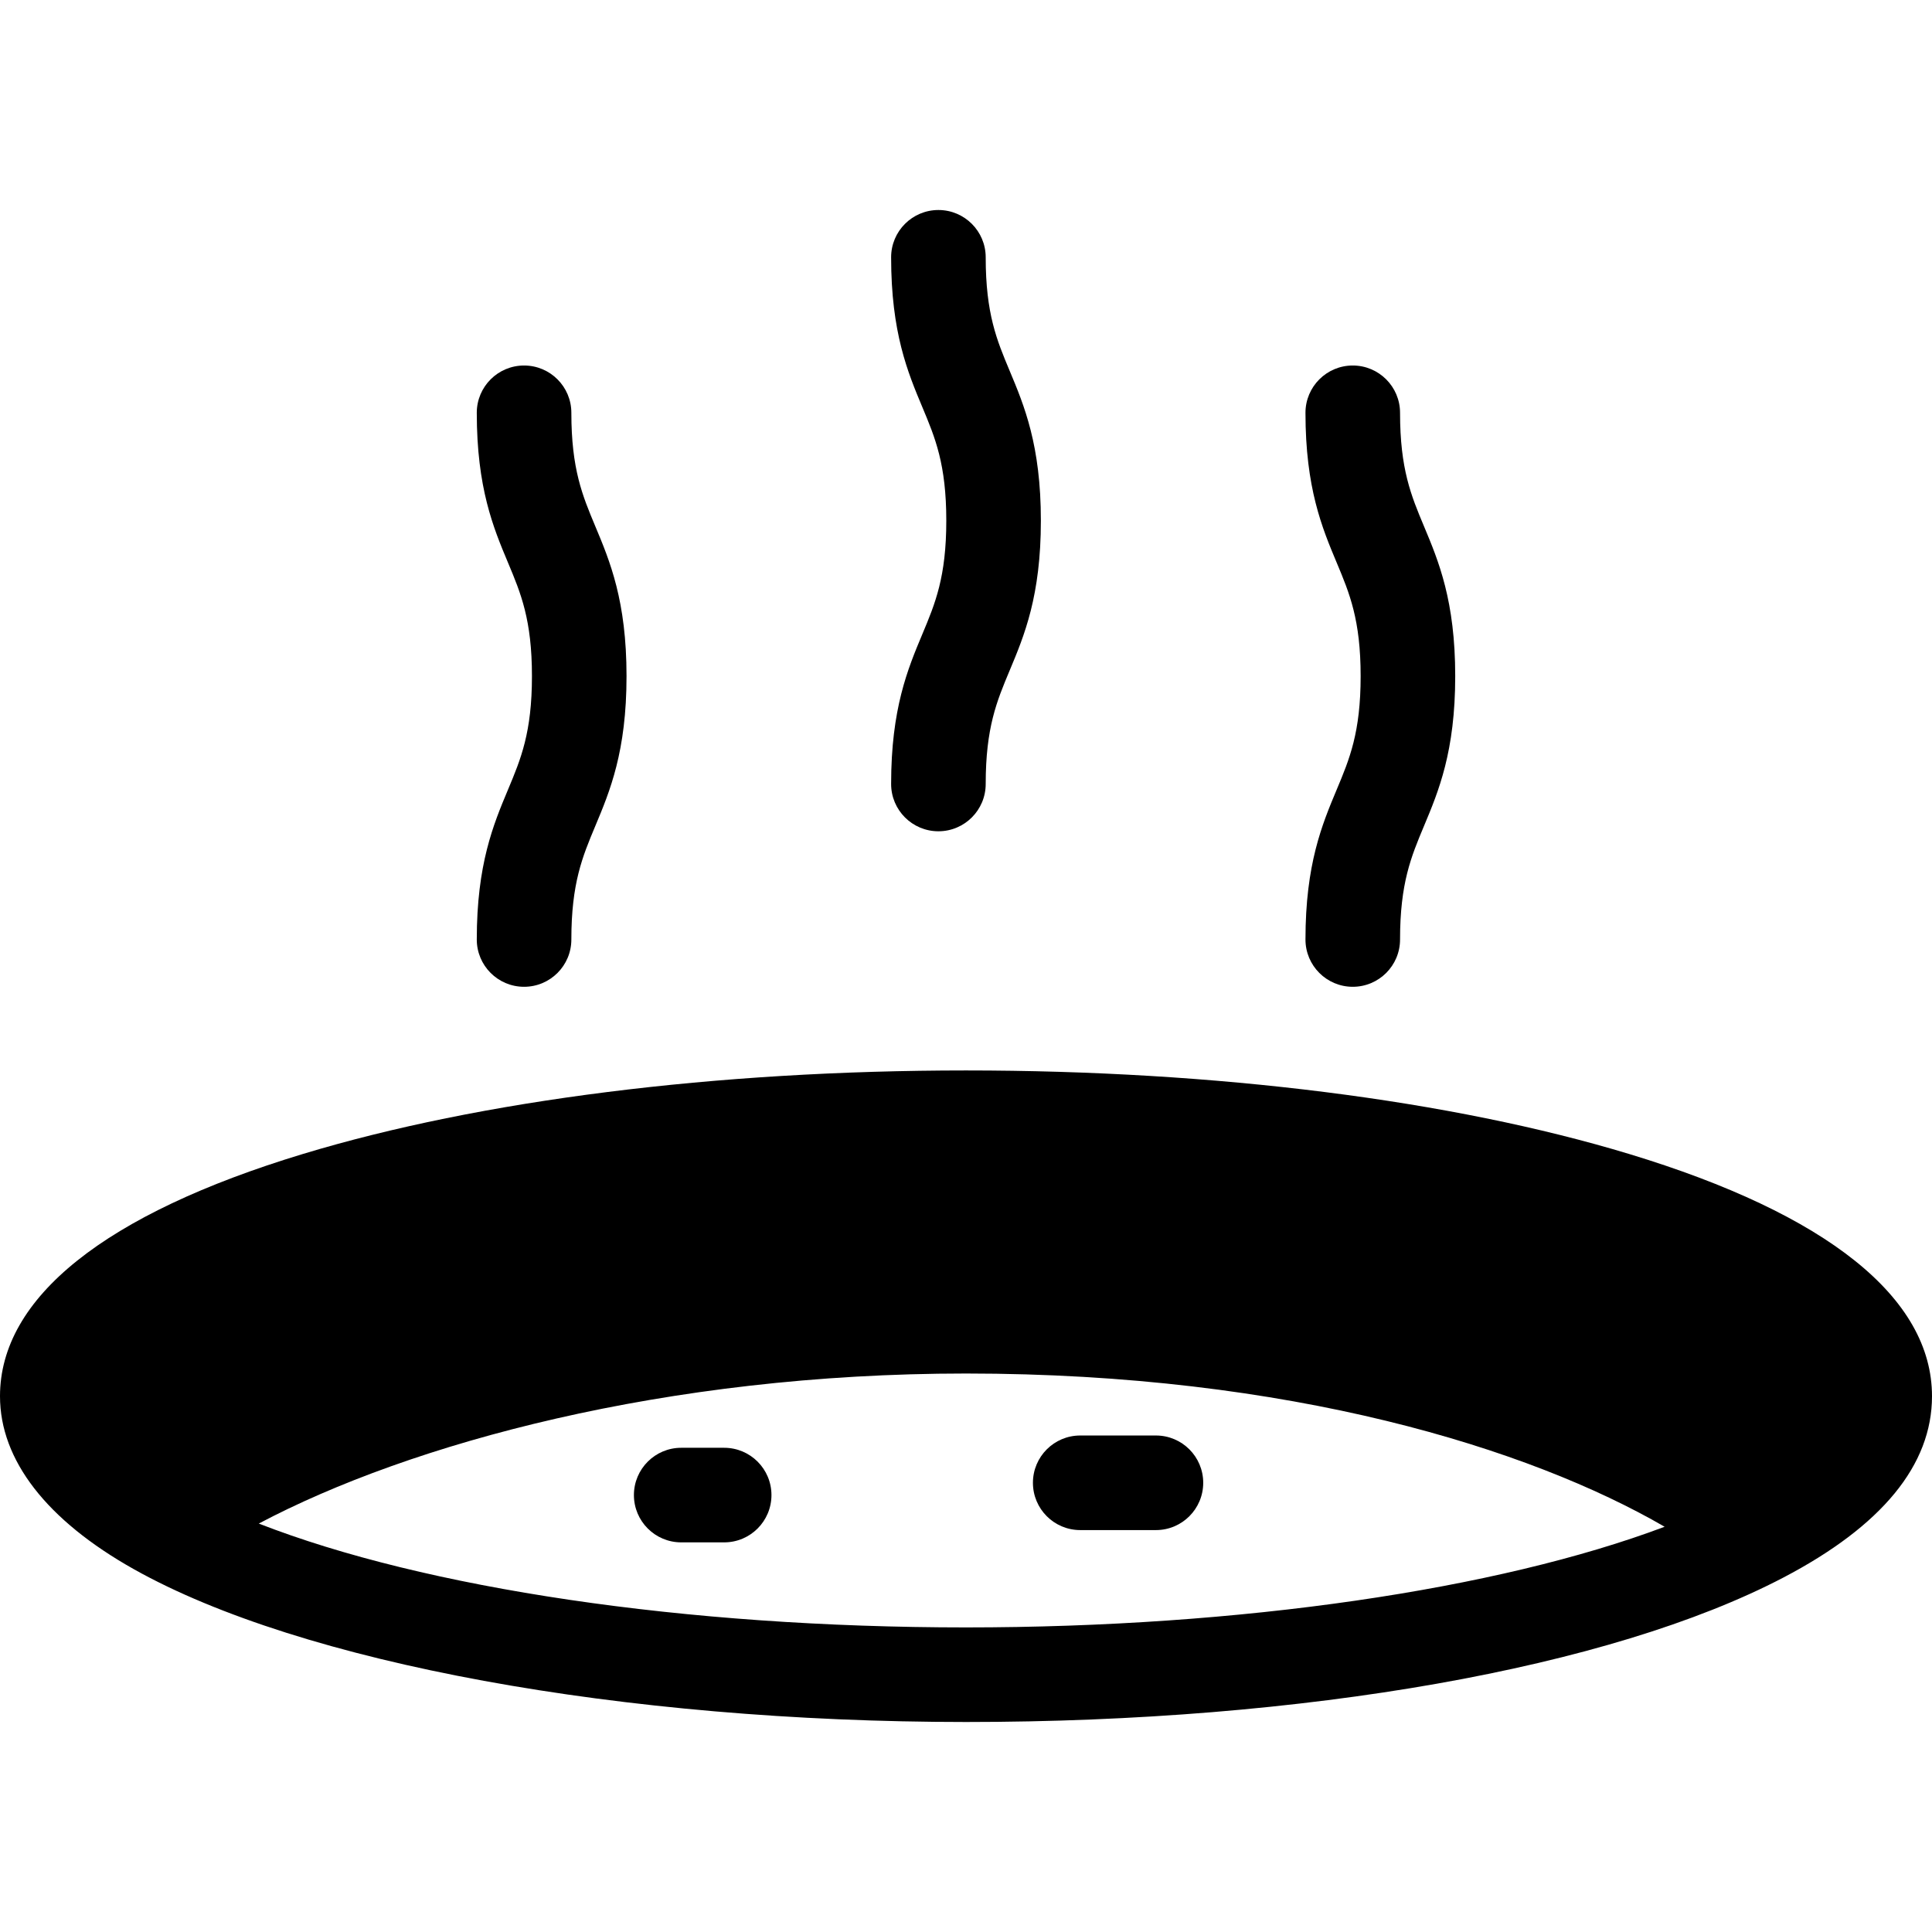 <?xml version="1.0" encoding="iso-8859-1"?>
<!-- Uploaded to: SVG Repo, www.svgrepo.com, Generator: SVG Repo Mixer Tools -->
<svg fill="#000000" height="800px" width="800px" version="1.1" id="Capa_1" xmlns="http://www.w3.org/2000/svg" xmlns:xlink="http://www.w3.org/1999/xlink" 
	 viewBox="0 0 490.268 490.268" xml:space="preserve">
<g>
	<g>
		<path d="M413.466,292.853c-45.131-13.68-104.912-21.214-168.332-21.214c-63.419,0-123.2,7.534-168.331,21.214
			C26.558,308.083,0,329.335,0,354.309c0,16.227,11.864,31.477,33.953,43.884c42.502,23.874,124.061,38.783,211.181,38.784
			c85.979,0,163.507-13.697,207.389-36.639c25.046-13.094,37.745-28.581,37.745-46.029
			C490.268,329.335,463.71,308.083,413.466,292.853z M245.134,412.977c-71.243,0-137.248-9.889-179.463-26.355
			c38.399-20.323,103.232-38.077,179.463-38.076c82.142,0,143.044,19.038,177.285,38.886
			C380.028,403.385,314.751,412.975,245.134,412.977z"/>
		<path d="M183.767,367.393h-10.904c-6.627,0-12,5.373-12,12s5.373,12,12,12h10.904c6.627,0,12-5.373,12-12
			C195.767,372.764,190.394,367.393,183.767,367.393z"/>
		<path d="M274.118,388.276h19.213c6.627,0,12-5.372,12-12c0-6.627-5.373-12-12-12h-19.213c-6.627,0-12,5.373-12,12
			C262.118,382.905,267.491,388.276,274.118,388.276z"/>
		<path d="M120.988,238.41c0,6.627,5.373,12,12,12c6.627,0,12-5.373,12-12c0-14.294,2.812-21.006,6.067-28.777
			c3.719-8.874,7.933-18.932,7.933-38.052c0-19.119-4.214-29.177-7.933-38.051c-3.256-7.771-6.067-14.482-6.067-28.777
			c0-6.627-5.373-12-12-12s-12,5.373-12,12c0,19.119,4.214,29.177,7.933,38.051c3.256,7.771,6.067,14.482,6.067,28.777
			c0,14.295-2.811,21.006-6.067,28.777C125.202,209.232,120.988,219.29,120.988,238.41z"/>
		<path d="M331.279,238.41c0,6.627,5.373,12,12,12s12-5.373,12-12c0-14.294,2.812-21.006,6.067-28.777
			c3.719-8.874,7.933-18.932,7.933-38.052c0-19.119-4.214-29.177-7.933-38.051c-3.256-7.771-6.067-14.482-6.067-28.777
			c0-6.627-5.373-12-12-12s-12,5.373-12,12c0,19.119,4.214,29.177,7.933,38.051c3.256,7.771,6.067,14.482,6.067,28.777
			c0,14.295-2.811,21.006-6.067,28.777C335.493,209.232,331.279,219.29,331.279,238.41z"/>
		<path d="M226.133,198.947c0,6.627,5.373,12,12,12s12-5.373,12-12c0-14.295,2.812-21.005,6.067-28.776
			c3.719-8.874,7.933-18.932,7.933-38.051s-4.214-29.177-7.933-38.051c-3.256-7.771-6.067-14.482-6.067-28.777
			c0-6.627-5.373-12-12-12s-12,5.373-12,12c0,19.12,4.214,29.177,7.933,38.051c3.256,7.771,6.067,14.482,6.067,28.776
			c0,14.295-2.811,21.006-6.067,28.777C230.347,169.77,226.133,179.827,226.133,198.947z"/>
	</g>
</g>
</svg>